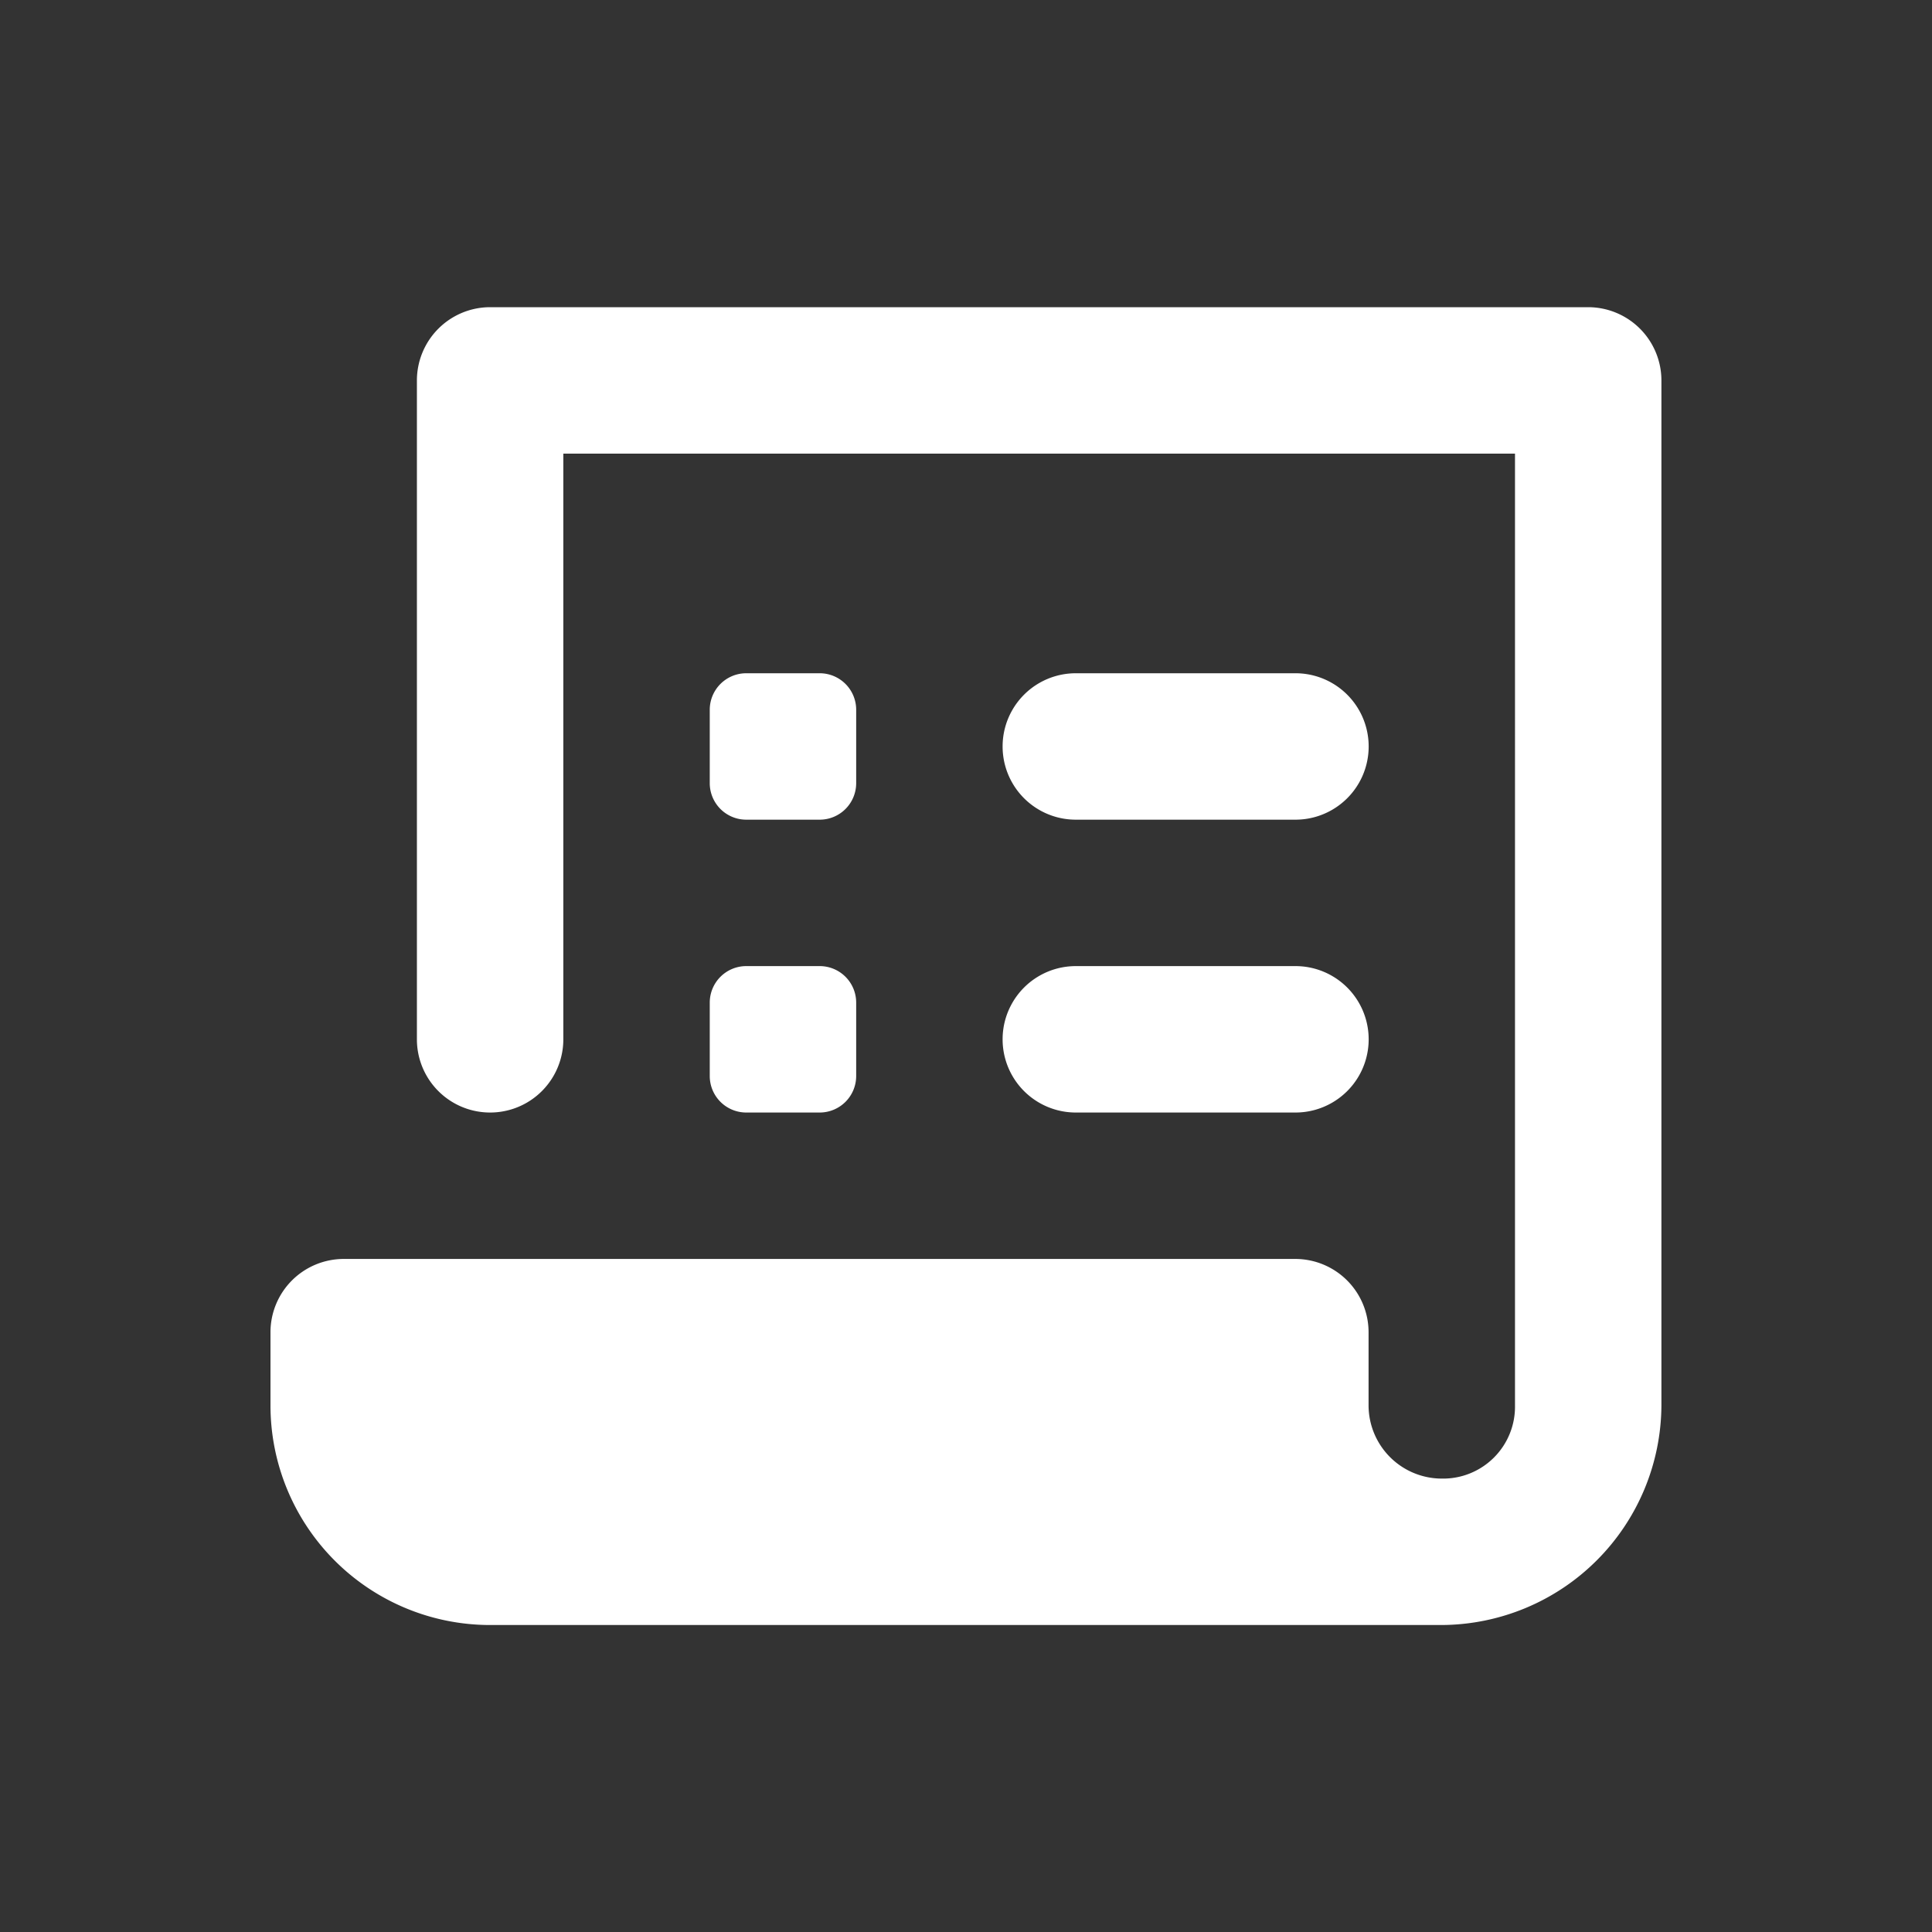 <svg xmlns="http://www.w3.org/2000/svg" width="19" height="19" viewBox="0 0 19 19">
  <rect x="0" y="0" width="19" height="19" fill="#333333" stroke="none"/>
  <g id="Group_41428" data-name="Group 41428" transform="translate(1593.043)">
    <rect id="Rectangle_149" data-name="Rectangle 149" width="19" height="19" transform="translate(-1593.043)" fill="none"/>
    <g id="surface1" transform="translate(-1590.383 3.021)">
      <path id="Path_31413" data-name="Path 31413" d="M10.16,12a.721.721,0,0,0-.72.72V19.2a.72.72,0,1,0,1.44,0V13.44h9.359V22.8a.707.707,0,0,1-.72.72.721.721,0,0,1-.72-.72v-.72a.721.721,0,0,0-.72-.72H8.72a.721.721,0,0,0-.72.72v.72a2.16,2.16,0,0,0,2.16,2.16h9.359a2.171,2.171,0,0,0,2.16-2.16V12.72a.721.721,0,0,0-.72-.72Zm2.52,3.6a.359.359,0,0,0-.36.36v.72a.359.359,0,0,0,.36.36h.72a.359.359,0,0,0,.36-.36v-.72a.359.359,0,0,0-.36-.36Zm3.24,0a.72.72,0,0,0,0,1.44h2.16a.72.72,0,1,0,0-1.44Zm-3.24,2.88a.359.359,0,0,0-.36.36v.72a.359.359,0,0,0,.36.36h.72a.359.359,0,0,0,.36-.36v-.72a.359.359,0,0,0-.36-.36Zm3.24,0a.72.72,0,1,0,0,1.44h2.16a.72.72,0,1,0,0-1.44Z" transform="translate(-8 -12)" fill="#fff"/>
    </g>
  </g>
</svg>
